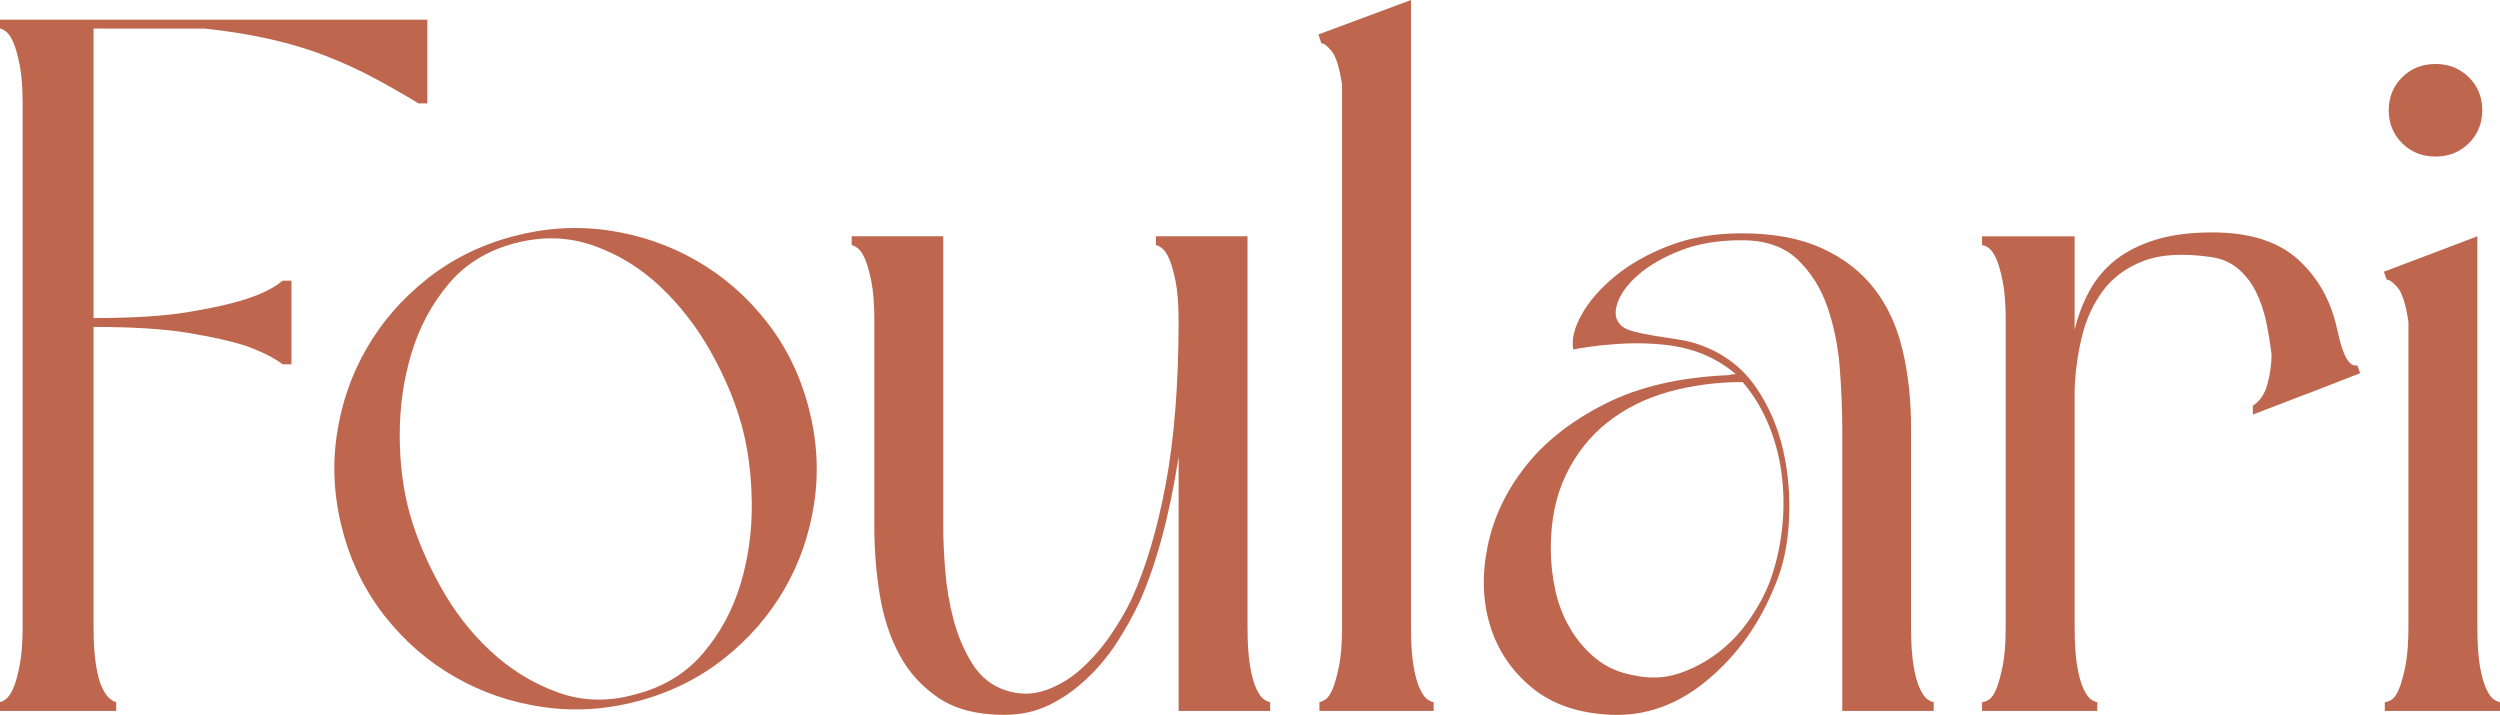 <?xml version="1.0" encoding="UTF-8"?><svg id="a" xmlns="http://www.w3.org/2000/svg" viewBox="0 0 780.59 223.23"><path d="M36.28,221.97H0v-2.77c.41,0,1.02-.31,1.84-.92.82-.61,1.59-1.74,2.31-3.38.72-1.64,1.38-4.04,2-7.22.61-3.18.92-7.23.92-12.14V32.59c0-5.12-.31-9.22-.92-12.3s-1.28-5.43-2-7.07c-.72-1.64-1.49-2.77-2.31-3.38-.82-.61-1.44-.92-1.84-.92v-2.77h133.43v26.13h-2.77c-4.72-2.87-9.38-5.53-13.99-7.99-4.61-2.46-9.53-4.71-14.76-6.76-5.23-2.05-10.97-3.79-17.22-5.23-6.25-1.43-13.17-2.56-20.75-3.38H29.21v90.39c12.09,0,21.88-.61,29.36-1.84,7.48-1.23,13.47-2.56,17.99-4,5.12-1.64,9.02-3.58,11.68-5.84h2.77v26.13h-2.77c-2.67-2.05-6.56-4-11.68-5.84-4.51-1.43-10.51-2.77-17.99-4-7.48-1.23-17.27-1.84-29.36-1.84v93.46c0,4.92.25,8.97.77,12.14.51,3.18,1.18,5.59,2,7.22.82,1.64,1.64,2.77,2.46,3.38.82.61,1.43.92,1.84.92v2.77Z" fill="#bf664e"/><path d="M106.99,165.71c-2.67-10.04-3.28-19.98-1.84-29.82,1.43-9.84,4.56-18.91,9.38-27.21,4.81-8.3,11.12-15.53,18.91-21.67,7.79-6.15,16.7-10.55,26.75-13.22,10.04-2.66,19.98-3.28,29.82-1.84,9.84,1.44,18.96,4.56,27.36,9.38,8.4,4.82,15.68,11.12,21.83,18.91,6.15,7.79,10.55,16.71,13.22,26.75,2.66,10.05,3.28,19.98,1.84,29.82-1.44,9.84-4.56,18.91-9.38,27.21-4.82,8.3-11.12,15.53-18.91,21.67-7.79,6.15-16.71,10.56-26.75,13.22-10.04,2.67-19.98,3.28-29.82,1.84-9.84-1.43-18.96-4.56-27.36-9.38-8.41-4.81-15.68-11.12-21.83-18.91-6.15-7.79-10.56-16.7-13.22-26.75ZM231.5,132.51c-2.05-7.38-5.23-14.91-9.53-22.6-4.3-7.69-9.53-14.45-15.68-20.29-6.15-5.84-13.12-10.15-20.91-12.91-7.79-2.77-15.99-3.02-24.6-.77-8.61,2.26-15.53,6.51-20.75,12.76-5.23,6.25-9.07,13.43-11.53,21.52-2.46,8.1-3.69,16.6-3.69,25.52s1.02,17.06,3.07,24.44c2.05,7.38,5.23,14.96,9.53,22.75,4.3,7.79,9.53,14.56,15.68,20.29,6.15,5.74,13.11,10.05,20.91,12.91,7.79,2.87,15.99,3.07,24.6.61,8.61-2.25,15.57-6.5,20.91-12.76,5.33-6.25,9.22-13.42,11.68-21.52,2.46-8.09,3.64-16.6,3.54-25.52-.11-8.92-1.18-17.06-3.23-24.44Z" fill="#bf664e"/><path d="M396.6,221.97h-28.59v-79.32c-1.44,9.22-3.18,17.63-5.23,25.21-2.05,7.59-4.41,14.35-7.07,20.29-2.05,4.3-4.41,8.51-7.07,12.61-2.67,4.1-5.79,7.84-9.38,11.22-3.59,3.38-7.48,6.1-11.68,8.15-4.2,2.05-8.87,3.07-13.99,3.07-8.41,0-15.22-1.74-20.45-5.23-5.23-3.48-9.33-7.99-12.3-13.53-2.97-5.53-5.02-11.78-6.15-18.75-1.13-6.97-1.69-13.94-1.69-20.91v-64.56c0-5.12-.31-9.22-.92-12.3s-1.28-5.43-2-7.07c-.72-1.64-1.49-2.77-2.31-3.38-.82-.61-1.44-.92-1.84-.92v-2.77h28.59v91c0,3.69.2,8.15.61,13.37.41,5.23,1.28,10.35,2.61,15.37,1.33,5.02,3.28,9.58,5.84,13.68,2.56,4.1,5.99,6.87,10.3,8.3,4.3,1.44,8.5,1.44,12.61,0,4.1-1.43,7.84-3.69,11.22-6.76,3.38-3.07,6.4-6.56,9.07-10.45,2.66-3.89,4.81-7.58,6.46-11.07,4.51-9.84,8.09-21.88,10.76-36.12,2.66-14.24,4-31.21,4-50.88,0-5.12-.31-9.22-.92-12.3-.62-3.07-1.28-5.43-2-7.07-.72-1.64-1.49-2.77-2.31-3.38-.82-.61-1.44-.92-1.84-.92v-2.77h28.59v121.75c0,5.13.25,9.22.77,12.3.51,3.07,1.18,5.49,2,7.23.82,1.74,1.64,2.87,2.46,3.38.82.51,1.43.77,1.84.77v2.77Z" fill="#bf664e"/><path d="M447.63,221.97h-35.66v-2.77c.41,0,1.02-.26,1.84-.77.82-.51,1.59-1.64,2.31-3.38.72-1.74,1.38-4.15,2-7.23s.92-7.17.92-12.3V26.44c-.82-5.33-1.9-8.81-3.23-10.45-1.34-1.64-2.41-2.46-3.23-2.46l-.92-2.77,28.9-10.76v195.53c0,5.13.25,9.22.77,12.3.51,3.07,1.18,5.49,2,7.23.82,1.74,1.64,2.87,2.46,3.38.82.51,1.43.77,1.84.77v2.77Z" fill="#bf664e"/><path d="M603.81,221.97h-28.59v-88.54c0-5.53-.26-11.68-.77-18.45-.51-6.76-1.8-13.11-3.84-19.06-2.05-5.94-5.18-10.91-9.38-14.91-4.2-4-9.99-6-17.37-6s-13.79,1.08-19.22,3.23c-5.43,2.15-9.79,4.66-13.07,7.53-3.28,2.87-5.43,5.74-6.46,8.61-1.03,2.87-.82,5.13.61,6.76.82,1.03,2.2,1.8,4.15,2.31,1.95.51,4.15.98,6.61,1.38,2.46.41,5.07.82,7.84,1.23,2.77.41,5.38,1.13,7.84,2.15,6.76,2.67,12.14,6.92,16.14,12.76,4,5.84,6.81,12.35,8.45,19.52,1.64,7.18,2.25,14.56,1.84,22.14-.41,7.59-1.84,14.25-4.3,19.98-4.72,11.89-11.68,21.73-20.91,29.51-9.22,7.79-19.27,11.48-30.13,11.07-10.25-.41-18.55-3.23-24.9-8.45-6.36-5.23-10.71-11.68-13.07-19.37-2.36-7.69-2.61-15.99-.77-24.9,1.84-8.92,5.79-17.22,11.84-24.9,6.04-7.69,14.34-14.19,24.9-19.52,10.55-5.33,23.41-8.3,38.58-8.92.41-.2,1.12-.31,2.15-.31-3.07-2.66-6.66-4.81-10.76-6.46-3.69-1.43-7.69-2.35-11.99-2.77-4.3-.41-8.35-.51-12.14-.31-3.79.21-7.18.51-10.15.92-2.97.41-4.87.72-5.69.92-.61-3.07.25-6.71,2.61-10.91,2.35-4.2,5.84-8.2,10.45-11.99,4.61-3.79,10.25-6.97,16.91-9.53,6.66-2.56,14.19-3.84,22.6-3.84,9.84,0,18.14,1.54,24.93,4.61,6.78,3.07,12.25,7.28,16.41,12.61,4.16,5.33,7.12,11.74,8.89,19.22,1.77,7.48,2.65,15.53,2.65,24.13v62.1c0,5.13.25,9.22.77,12.3.51,3.07,1.18,5.49,2,7.23.82,1.74,1.64,2.87,2.46,3.38.82.51,1.43.77,1.84.77v2.77ZM544.16,119.29c-8.2,0-15.94,1.03-23.21,3.07-7.28,2.05-13.63,5.23-19.06,9.53-5.43,4.3-9.74,9.74-12.91,16.29-3.18,6.56-4.77,14.25-4.77,23.06,0,4.3.46,8.61,1.38,12.91.92,4.3,2.46,8.3,4.61,11.99,2.15,3.69,4.87,6.87,8.15,9.53,3.28,2.67,7.27,4.41,11.99,5.23,4.92,1.03,9.53.82,13.83-.61,4.3-1.43,8.3-3.54,11.99-6.3,3.69-2.77,6.92-6.1,9.68-9.99,2.77-3.89,4.97-7.89,6.61-11.99,1.84-4.92,3.12-10.19,3.84-15.83.72-5.64.77-11.27.15-16.91-.61-5.64-1.95-11.02-4-16.14-2.05-5.12-4.82-9.73-8.3-13.83Z" fill="#bf664e"/><path d="M729.86,103.3c1.64,7.79,3.69,11.38,6.15,10.76l.92,2.46-16.6,6.46-.92.31-15.99,6.15v-2.77c2.25-1.43,3.79-3.74,4.61-6.92.82-3.18,1.23-6.2,1.23-9.07-.41-3.48-.98-6.92-1.69-10.3-.72-3.38-1.8-6.5-3.23-9.38-1.44-2.87-3.33-5.27-5.69-7.22-2.36-1.95-5.18-3.12-8.45-3.54-8.61-1.23-15.58-.82-20.91,1.23-5.33,2.05-9.53,5.13-12.6,9.22-3.07,4.1-5.28,8.87-6.61,14.3-1.34,5.43-2.1,11.02-2.31,16.76v73.79c0,5.13.26,9.22.77,12.3.51,3.07,1.18,5.49,2,7.23.82,1.74,1.64,2.87,2.46,3.38.82.51,1.43.77,1.84.77v2.77h-35.97v-2.77c.61,0,1.33-.26,2.15-.77.82-.51,1.59-1.64,2.31-3.38.72-1.74,1.38-4.15,2-7.23.61-3.07.92-7.17.92-12.3v-95.31c0-5.12-.31-9.22-.92-12.3-.62-3.07-1.28-5.43-2-7.07-.72-1.64-1.49-2.77-2.31-3.38-.82-.61-1.54-.92-2.15-.92v-2.77h28.9v29.21c1.02-4.3,2.56-8.35,4.61-12.14,2.05-3.79,4.77-7.02,8.15-9.68,3.38-2.66,7.53-4.77,12.45-6.3,4.92-1.54,10.86-2.31,17.83-2.31,11.68,0,20.65,2.87,26.9,8.61,6.25,5.74,10.3,13.12,12.14,22.14Z" fill="#bf664e"/><path d="M744.31,84.85l29.21-11.07v121.75c0,5.13.25,9.22.77,12.3.51,3.07,1.18,5.49,2,7.23.82,1.74,1.64,2.87,2.46,3.38.82.51,1.43.77,1.84.77v2.77h-35.97v-2.77c.61,0,1.33-.26,2.15-.77.82-.51,1.59-1.64,2.31-3.38.72-1.74,1.38-4.15,2-7.23.61-3.07.92-7.17.92-12.3v-95c-.82-5.53-1.95-9.12-3.38-10.76-1.44-1.64-2.56-2.46-3.38-2.46l-.92-2.46ZM760.45,48.88c-4.15,0-7.61-1.38-10.41-4.15-2.8-2.77-4.19-6.2-4.19-10.3s1.4-7.53,4.19-10.3c2.8-2.77,6.26-4.15,10.41-4.15s7.61,1.38,10.41,4.15c2.8,2.77,4.19,6.2,4.19,10.3s-1.4,7.53-4.19,10.3c-2.8,2.77-6.27,4.15-10.41,4.15Z" fill="#bf664e"/></svg>